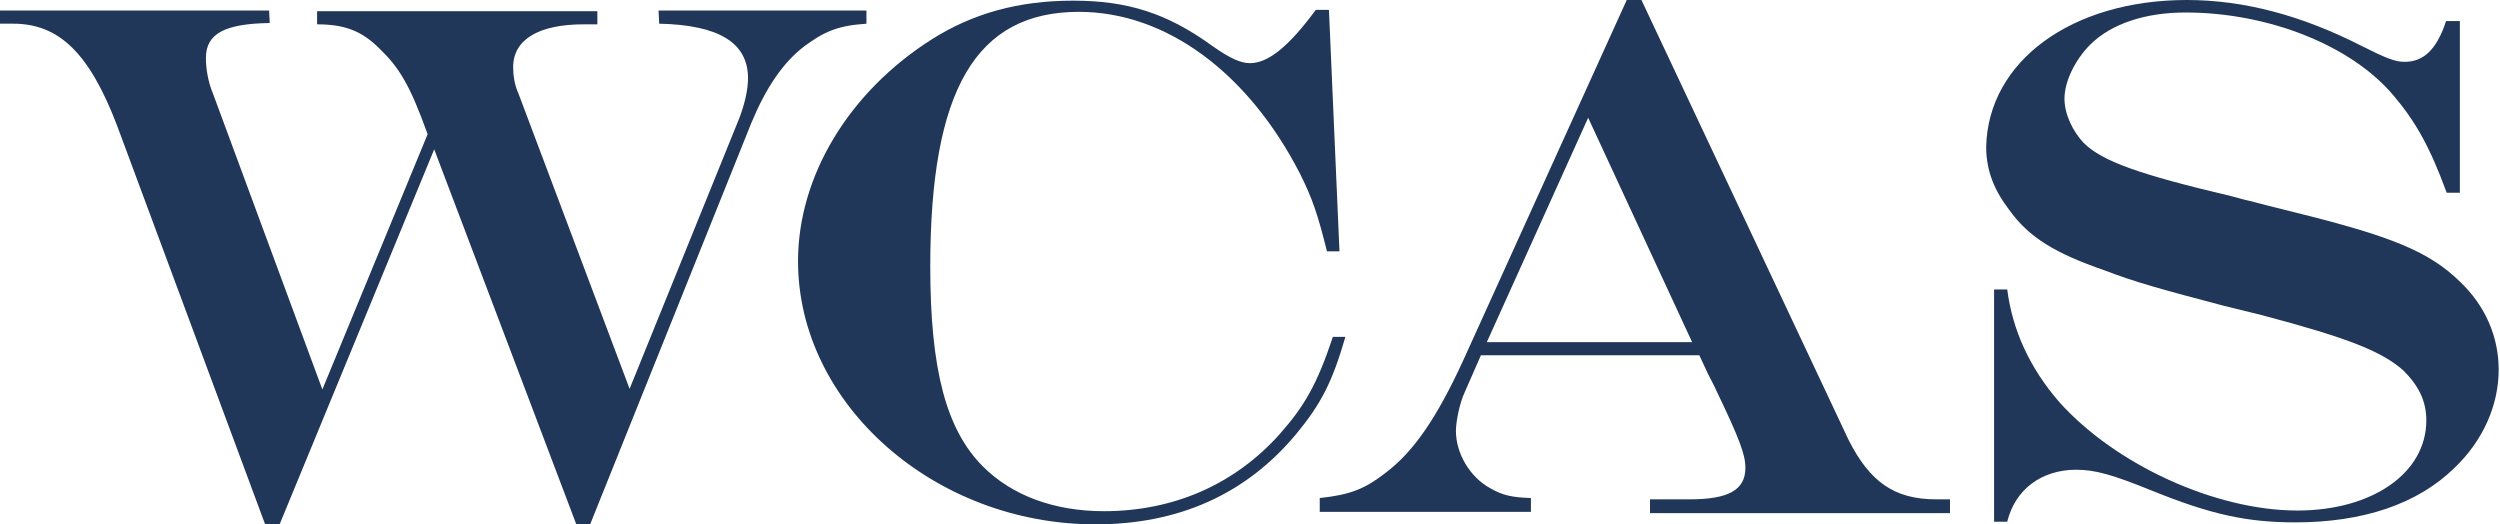 <?xml version="1.0" encoding="utf-8"?>
<!-- Generator: Adobe Illustrator 27.7.0, SVG Export Plug-In . SVG Version: 6.00 Build 0)  -->
<svg version="1.1" id="Layer_1" xmlns="http://www.w3.org/2000/svg" xmlns:xlink="http://www.w3.org/1999/xlink" x="0px" y="0px"
	 viewBox="0 0 380 79.7" style="enable-background:new 0 0 380 79.7;" xml:space="preserve">
<style type="text/css">
	.st0{fill:#213759;}
</style>
<path id="path0_fill" class="st0" d="M40.9,1.5l0.1,2c-6.8,0.1-9.7,1.6-9.7,5.3c0,1.6,0.3,3.6,1.1,5.5L49,59.2l16-38.8
	c-2.7-7.5-4.3-10.1-7.3-13c-2.7-2.7-5.3-3.7-9.5-3.7v-2h42.6v2h-2.1C81.9,3.7,78,6,78,10.2c0,1.2,0.2,2.7,0.8,4l16.9,44.9l16.7-41.2
	c0.8-2.1,1.3-4.3,1.3-6c0-5.4-4.4-8.1-13.5-8.3l-0.1-2h31.6v2c-4.4,0.3-6.4,1.2-9.4,3.4c-3.3,2.5-5.9,6.4-8.1,11.7L89.7,79.7h-2.1
	l-21.6-57l-23.5,57h-2.2L17.8,19.1C13.6,8.1,9,3.6,2,3.6H0v-2H40.9z"/>
<path id="path1_fill" class="st0" d="M204.5,51.2c-2,6.9-3.7,10.2-7.5,14.8c-7.6,9.1-17.8,13.7-30.5,13.7c-24.5,0-45.2-18.3-45.2-40
	c0-12.9,7.7-25.7,20.3-33.7c6.3-4,13.3-5.9,21.5-5.9c8.3,0,14.3,1.9,21.2,6.9c2.7,1.9,4.3,2.6,5.7,2.6c2.7,0,5.8-2.4,10-8.1h2
	l1.6,36.7h-1.9c-1.4-5.6-2.2-8-4.1-11.8C189.7,11,177.2,1.8,164,1.8c-15.7,0-22.6,11.9-22.6,38.7c0,15.6,2.4,24.8,8,30.4
	c4.4,4.4,10.8,6.8,18.4,6.8c10.5,0,19.8-4,26.7-11.7c3.8-4.3,5.7-7.6,8.1-14.8H204.5z"/>
<path id="path2_fill" class="st0" d="M249.5,0L281,66.9c3.2,6.3,6.9,9,13.3,9h2.1v2.1h-45.6v-2.1h6c5.9,0,8.5-1.4,8.5-4.8
	c0-2-0.9-4.4-4.4-11.7c-0.3-0.7-0.7-1.4-1.3-2.6l-1.3-2.8h-33.2l-2.5,5.7c-0.7,1.5-1.3,4.3-1.3,5.8c0,3.4,2.1,7,5.2,8.7
	c1.9,1.1,3.3,1.4,6.2,1.5v2.1h-32.1v-2.1c4.7-0.5,6.9-1.4,10.1-3.9c4.2-3.2,7.7-8.3,11.7-17l25-55.1H249.5z M226,52h31.2l-15.8-34.1
	L226,52z"/>
<path id="path3_fill" class="st0" d="M373.9,3.1v26.2h-2c-2.6-7.1-4.8-10.9-8.1-14.8c-6.4-7.6-19-12.6-31.6-12.6
	c-6.1,0-11.3,1.7-14.5,4.9c-2.3,2.3-3.9,5.6-3.9,8.2c0,2.4,1.3,5,2.9,6.7c2.8,2.8,8.4,4.8,22.4,8.1c1.2,0.3,2.1,0.6,2.7,0.7l2.7,0.7
	l4.4,1.1c14.5,3.6,20.3,5.9,25,10.5c3.8,3.6,5.9,8.3,5.9,13.4c0,5.4-2.4,10.8-6.7,14.9c-5.6,5.5-13.9,8.3-24.2,8.3
	c-7.4,0-12.9-1.2-22-4.9c-5.7-2.3-8.4-3.1-11.3-3.1c-5.3,0-9.3,3-10.5,7.9h-2V44h2c0.8,6.2,3.4,11.9,7.9,17.1
	c8.5,9.5,23.7,16.5,36.2,16.5c11.4,0,19.6-5.7,19.6-13.7c0-3-1.2-5.3-3.5-7.6c-3.3-2.9-8.3-4.9-21.5-8.4l-5.7-1.4
	c-9.5-2.5-13.5-3.6-18.2-5.4c-7.5-2.6-11.5-5-14.5-9.2c-2.3-3-3.5-6-3.5-9.6C302.2,9.3,314.9,0,332.4,0c8.6,0,17.4,2.3,26.6,7
	c3.6,1.8,5,2.4,6.5,2.4c2.9,0,4.9-1.9,6.3-6.2H373.9z"/>
</svg>
